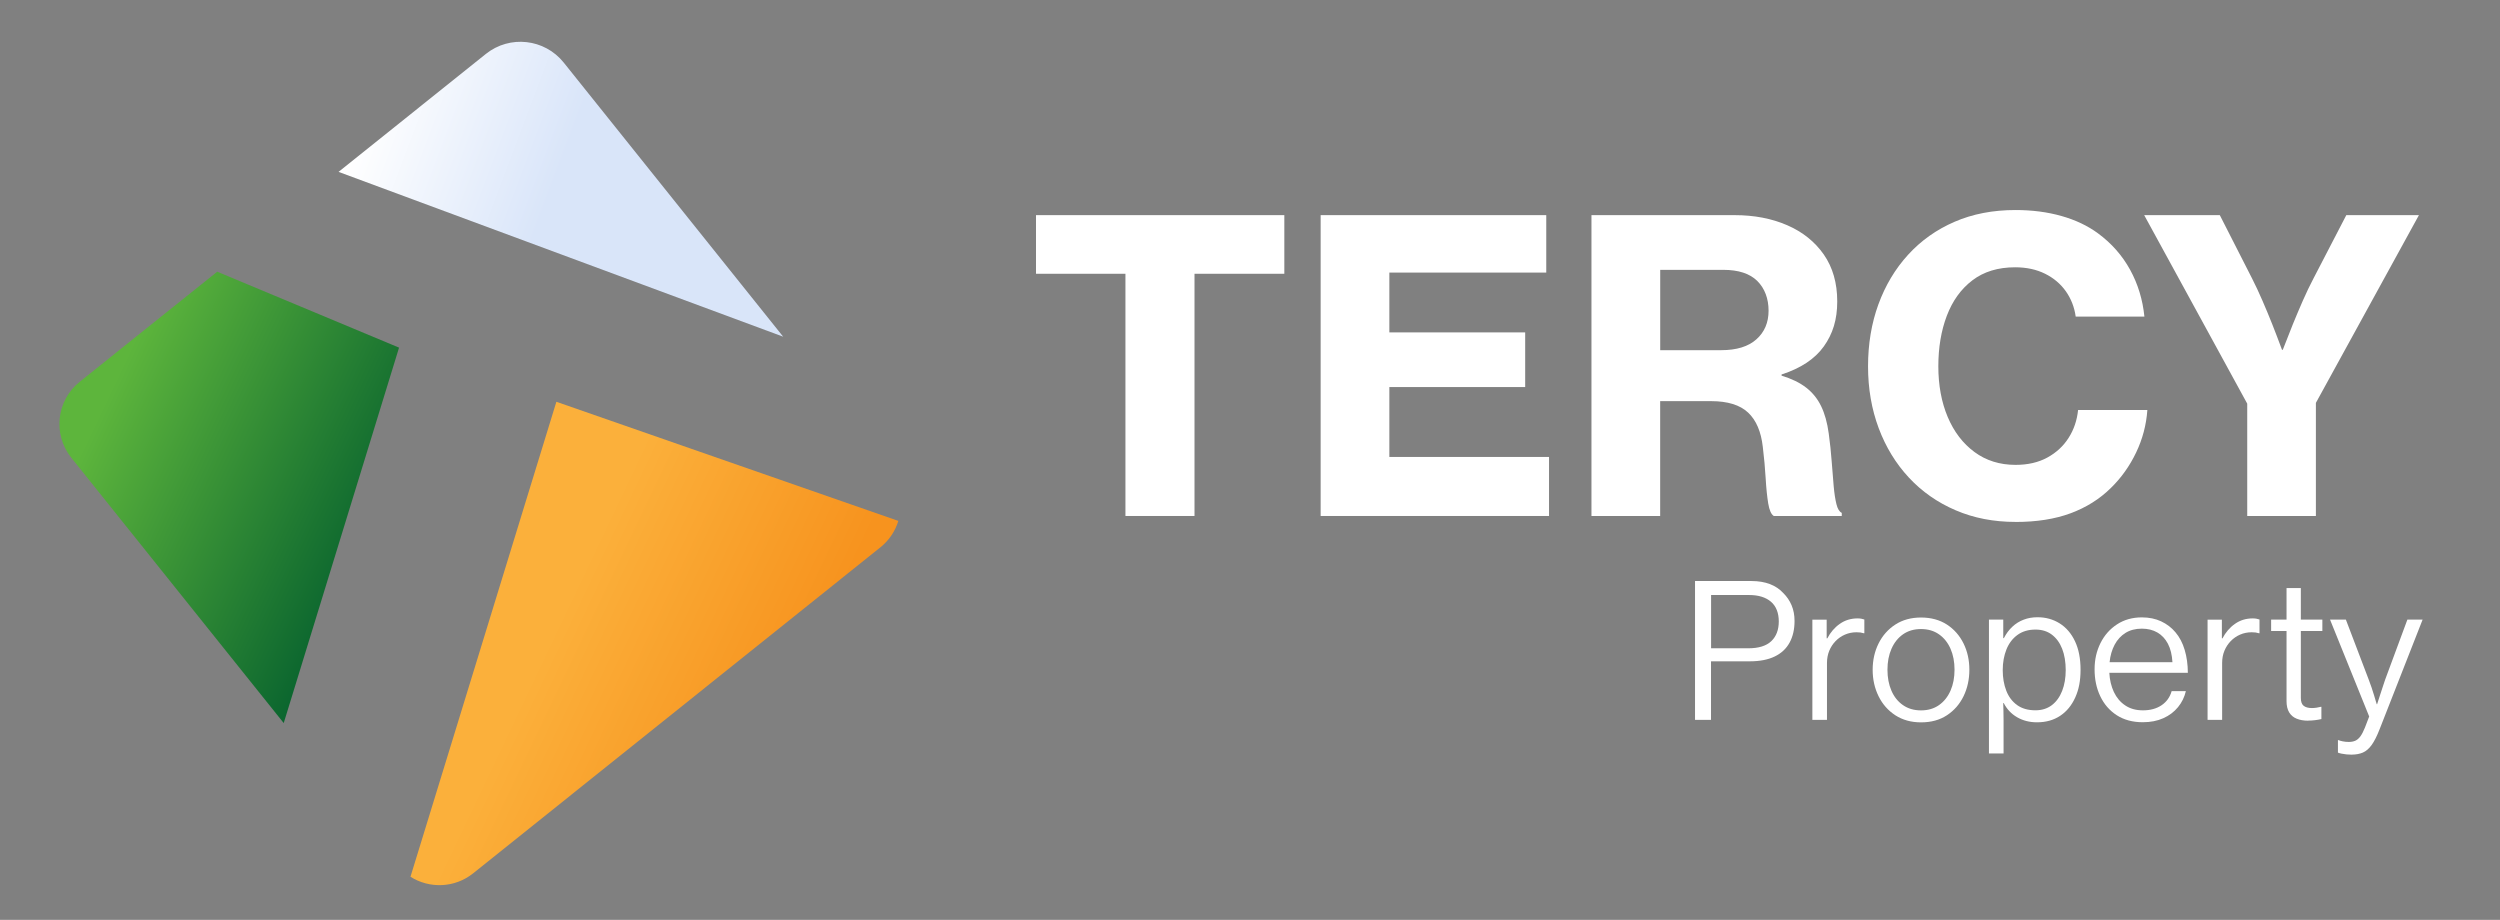 <?xml version="1.0" encoding="UTF-8"?><svg id="Calque_1" xmlns="http://www.w3.org/2000/svg" xmlns:xlink="http://www.w3.org/1999/xlink" viewBox="0 0 568 209"><rect x="0" y="0" width="568" height="209" fill="#808080" stroke="none"/><defs><style>.cls-1{fill:#fff;}.cls-2{fill:url(#Dégradé_sans_nom_4);}.cls-3{fill:url(#Dégradé_sans_nom_3);}.cls-4{fill:url(#Dégradé_sans_nom_5);}</style><linearGradient id="Dégradé_sans_nom_4" x1="85.81" y1="19.4" x2="180.34" y2="55.04" gradientUnits="userSpaceOnUse"><stop offset="0" stop-color="#fff"/><stop offset=".45" stop-color="#d9e5f9"/></linearGradient><linearGradient id="Dégradé_sans_nom_3" x1="97.88" y1="134.62" x2="197.94" y2="182.29" gradientUnits="userSpaceOnUse"><stop offset=".26" stop-color="#fbb03b"/><stop offset=".76" stop-color="#f7931e"/></linearGradient><linearGradient id="Dégradé_sans_nom_5" x1="21.99" y1="95.16" x2="91.65" y2="128.34" gradientUnits="userSpaceOnUse"><stop offset="0" stop-color="#5db53c"/><stop offset="1" stop-color="#005b2d"/></linearGradient></defs><path class="cls-2" d="M177.94,76.5l-49.86-62.28c-4.35-5.43-12.27-6.31-17.7-1.96l-33.46,26.79,101.02,37.45Z"/><path class="cls-3" d="M126.41,91.28l-33.15,107.92c4.3,2.73,10.04,2.58,14.24-.78l92.53-74.07c2.01-1.61,3.37-3.71,4.07-6l-77.68-27.06Z"/><path class="cls-4" d="M90.66,78.98l-41.31-17.25-31.25,25.02c-5.29,4.23-6.14,11.95-1.91,17.24l48.27,60.29,26.2-85.29Z"/><path class="cls-1" d="M255.7,117.23v-55.03h-20.32v-13.32h56.42v13.32h-20.41v55.03h-15.7Z"/><path class="cls-1" d="M300.05,117.23V48.88h51.26v13.05h-35.65v13.59h30.86v12.42h-30.86v15.88h36.28v13.41h-51.89Z"/><path class="cls-1" d="M361.58,117.23V48.88h32.52c4.45,0,8.44.76,11.95,2.29,3.51,1.52,6.29,3.75,8.32,6.66,2.03,2.92,3.05,6.47,3.05,10.65s-1.02,7.38-3.05,10.23c-2.03,2.84-5.23,4.96-9.6,6.37v.27c2.27.69,4.13,1.59,5.58,2.71,1.45,1.12,2.59,2.53,3.41,4.22.82,1.69,1.4,3.76,1.73,6.21.3,2.18.52,4.3.67,6.35.15,2.05.3,3.91.45,5.58.15,1.67.36,3.05.63,4.13.27,1.08.67,1.73,1.21,1.97v.72h-15.43c-.6-.36-1.02-1.31-1.28-2.85-.25-1.54-.45-3.45-.58-5.72-.13-2.27-.35-4.65-.65-7.13-.39-3.47-1.5-6.07-3.34-7.8-1.84-1.73-4.64-2.6-8.41-2.6h-11.57v26.1h-15.61ZM377.19,79.56h13.86c3.5,0,6.17-.82,8.01-2.47,1.84-1.64,2.76-3.81,2.76-6.5s-.85-5.06-2.56-6.75-4.28-2.53-7.71-2.53h-14.35v18.25Z"/><path class="cls-1" d="M457.92,118.58c-4.96,0-9.5-.88-13.61-2.65-4.11-1.76-7.65-4.24-10.61-7.42-2.96-3.18-5.25-6.93-6.86-11.23-1.61-4.31-2.42-8.98-2.42-14.04s.78-9.78,2.35-14.08,3.82-8.07,6.75-11.28c2.93-3.21,6.45-5.71,10.56-7.49,4.11-1.78,8.72-2.67,13.84-2.67,3.77,0,7.24.45,10.43,1.35,3.18.9,5.96,2.21,8.32,3.95,3.08,2.27,5.51,5.03,7.29,8.27,1.78,3.24,2.86,6.79,3.25,10.65h-15.61c-.3-2.15-1.05-4.07-2.24-5.76-1.2-1.69-2.77-3.02-4.73-3.99-1.96-.97-4.22-1.46-6.79-1.46-3.89,0-7.12.99-9.71,2.96-2.59,1.97-4.52,4.66-5.81,8.05-1.29,3.39-1.93,7.23-1.93,11.5s.71,8.14,2.13,11.5c1.42,3.36,3.45,6.02,6.08,7.96,2.63,1.94,5.74,2.92,9.33,2.92,2.78,0,5.19-.55,7.22-1.66,2.03-1.11,3.65-2.6,4.84-4.48,1.2-1.88,1.91-3.99,2.15-6.32h15.74c-.24,3.38-1.09,6.6-2.56,9.67-1.47,3.07-3.38,5.75-5.74,8.05-2.54,2.51-5.59,4.42-9.15,5.74-3.56,1.32-7.73,1.97-12.51,1.97Z"/><path class="cls-1" d="M510.57,117.23v-25.52l-23.41-42.83h17.18l7.31,14.35c.78,1.52,1.57,3.22,2.38,5.09.81,1.87,1.55,3.65,2.22,5.34.67,1.69,1.41,3.63,2.22,5.81h.18c.84-2.18,1.6-4.12,2.29-5.81.69-1.69,1.44-3.47,2.26-5.34.82-1.87,1.64-3.57,2.44-5.09l7.44-14.35h16.5l-23.41,42.65v25.7h-15.61Z"/><path class="cls-1" d="M385.11,163.56v-31.55h12.85c1.57,0,2.97.24,4.18.7,1.21.47,2.21,1.14,3,2.01.83.81,1.47,1.75,1.91,2.8.45,1.06.67,2.25.67,3.57,0,1.89-.37,3.52-1.12,4.9s-1.87,2.43-3.38,3.16-3.4,1.1-5.66,1.1h-8.82v13.31h-3.64ZM388.75,147.29h8.47c2.35,0,4.08-.54,5.22-1.62,1.13-1.08,1.7-2.58,1.7-4.48s-.59-3.47-1.78-4.48c-1.19-1.01-2.83-1.52-4.93-1.52h-8.67v12.11Z"/><path class="cls-1" d="M411.77,163.56v-22.77h3.25v4.24h.15c.7-1.35,1.64-2.45,2.82-3.28,1.17-.83,2.52-1.25,4.04-1.25.32,0,.6.02.86.07.26.05.49.11.69.18v3.13h-.1c-.28-.08-.54-.14-.79-.18-.25-.03-.55-.05-.89-.05-.94,0-1.81.18-2.62.53-.81.35-1.52.84-2.13,1.47-.61.63-1.09,1.36-1.44,2.2-.34.84-.52,1.77-.52,2.79v12.92h-3.31Z"/><path class="cls-1" d="M436.47,164.12c-2.25,0-4.2-.54-5.85-1.61-1.65-1.08-2.92-2.52-3.81-4.33s-1.34-3.81-1.34-6,.45-4.19,1.34-5.98,2.16-3.23,3.81-4.3c1.65-1.07,3.6-1.6,5.85-1.6s4.23.54,5.87,1.6c1.64,1.07,2.89,2.5,3.78,4.3.88,1.79,1.32,3.78,1.32,5.96s-.44,4.22-1.32,6.02c-.88,1.81-2.14,3.25-3.78,4.33s-3.59,1.61-5.87,1.61ZM436.45,161.4c1.59,0,2.95-.4,4.09-1.2,1.14-.8,2.01-1.9,2.62-3.29.61-1.39.91-2.98.91-4.76s-.3-3.36-.91-4.75c-.61-1.39-1.48-2.48-2.62-3.28-1.14-.8-2.5-1.2-4.09-1.2s-2.95.4-4.09,1.2c-1.14.8-2.01,1.9-2.62,3.29-.61,1.39-.91,2.98-.91,4.76s.3,3.36.9,4.75c.6,1.39,1.47,2.48,2.62,3.28,1.15.8,2.51,1.2,4.1,1.2Z"/><path class="cls-1" d="M451.89,171.19v-30.41h3.25v4.2h.14c.54-1.04,1.18-1.9,1.94-2.6.75-.7,1.6-1.23,2.56-1.59.95-.37,2-.55,3.15-.55,1.88,0,3.55.47,5.03,1.4,1.48.93,2.64,2.28,3.48,4.06.84,1.77,1.26,3.93,1.26,6.47s-.4,4.52-1.21,6.31c-.81,1.79-1.95,3.18-3.43,4.16-1.48.98-3.23,1.47-5.26,1.47-1.68,0-3.18-.38-4.5-1.14-1.32-.76-2.34-1.84-3.05-3.23h-.12c.01.48.03,1.06.05,1.73s.03,1.43.03,2.29v7.43h-3.31ZM462.45,161.38c1.46,0,2.7-.39,3.73-1.17,1.02-.78,1.8-1.86,2.34-3.24.54-1.38.81-2.96.81-4.74s-.27-3.46-.81-4.83c-.54-1.37-1.32-2.44-2.34-3.21-1.02-.77-2.26-1.15-3.71-1.15-1.63,0-3,.41-4.11,1.22-1.11.81-1.95,1.92-2.5,3.3s-.84,2.95-.84,4.69.27,3.28.8,4.66,1.35,2.47,2.45,3.27c1.1.8,2.5,1.2,4.18,1.2Z"/><path class="cls-1" d="M486.84,164.09c-2.32,0-4.29-.54-5.93-1.6-1.64-1.07-2.88-2.51-3.74-4.33-.86-1.81-1.28-3.84-1.28-6.08s.45-4.16,1.33-5.95c.89-1.79,2.14-3.21,3.76-4.27,1.61-1.06,3.5-1.59,5.65-1.59,1.64,0,3.1.3,4.38.9,1.28.6,2.36,1.42,3.24,2.47.94,1.1,1.64,2.44,2.11,4.02.47,1.57.71,3.31.72,5.2h-17.84c.08,1.61.43,3.07,1.03,4.36.61,1.29,1.47,2.31,2.58,3.05,1.11.75,2.45,1.12,4.03,1.12,1.68,0,3.09-.39,4.23-1.16,1.14-.77,1.9-1.84,2.29-3.21h3.23c-.32,1.37-.91,2.58-1.79,3.65-.88,1.07-1.99,1.91-3.34,2.51-1.35.61-2.91.91-4.66.91ZM479.3,150.45h14.28c-.1-1.67-.44-3.07-1.03-4.19-.59-1.12-1.39-1.98-2.4-2.56-1.01-.58-2.18-.87-3.52-.87-1.44,0-2.67.32-3.71.96-1.03.64-1.86,1.54-2.47,2.68-.61,1.15-1,2.47-1.15,3.97Z"/><path class="cls-1" d="M501.56,163.56v-22.77h3.25v4.24h.14c.7-1.35,1.64-2.45,2.82-3.28,1.17-.83,2.52-1.25,4.04-1.25.32,0,.6.02.86.07.26.05.49.11.69.18v3.13h-.1c-.28-.08-.54-.14-.79-.18-.25-.03-.55-.05-.89-.05-.94,0-1.81.18-2.62.53-.81.35-1.52.84-2.13,1.47s-1.09,1.36-1.44,2.2c-.35.84-.52,1.77-.52,2.79v12.92h-3.31Z"/><path class="cls-1" d="M524.41,163.74c-1.01,0-1.88-.15-2.62-.46-.74-.3-1.3-.78-1.7-1.44-.39-.66-.59-1.5-.59-2.54v-15.94h-3.5v-2.59h3.5v-7.16h3.25v7.16h4.89v2.59h-4.89v15.21c0,.84.21,1.44.63,1.78.42.34,1.05.52,1.87.52.34,0,.71-.03,1.11-.09.39-.06.71-.13.96-.2h.1v2.79c-.48.11-.98.2-1.5.26-.52.06-1.02.09-1.52.09Z"/><path class="cls-1" d="M534.31,171.46c-.4,0-.8-.02-1.2-.06-.4-.04-.77-.1-1.11-.17-.34-.07-.61-.15-.82-.23v-2.84h.14c.22.1.54.19.97.28.43.09.88.13,1.37.13.55,0,1.03-.09,1.45-.27.41-.18.8-.5,1.15-.97.35-.47.7-1.14,1.05-2.01l.97-2.53-8.9-22.02h3.6l5.2,13.66c.22.55.43,1.14.64,1.77s.4,1.22.57,1.78c.17.56.31,1.02.41,1.39.1.37.17.58.2.63h.08s.08-.25.2-.62c.12-.37.27-.83.45-1.39.18-.55.37-1.14.58-1.78s.41-1.24.6-1.8l5.05-13.64h3.46l-9.75,24.86c-.62,1.6-1.24,2.82-1.84,3.65-.61.83-1.27,1.4-2,1.71-.72.3-1.56.46-2.51.46Z"/></svg>